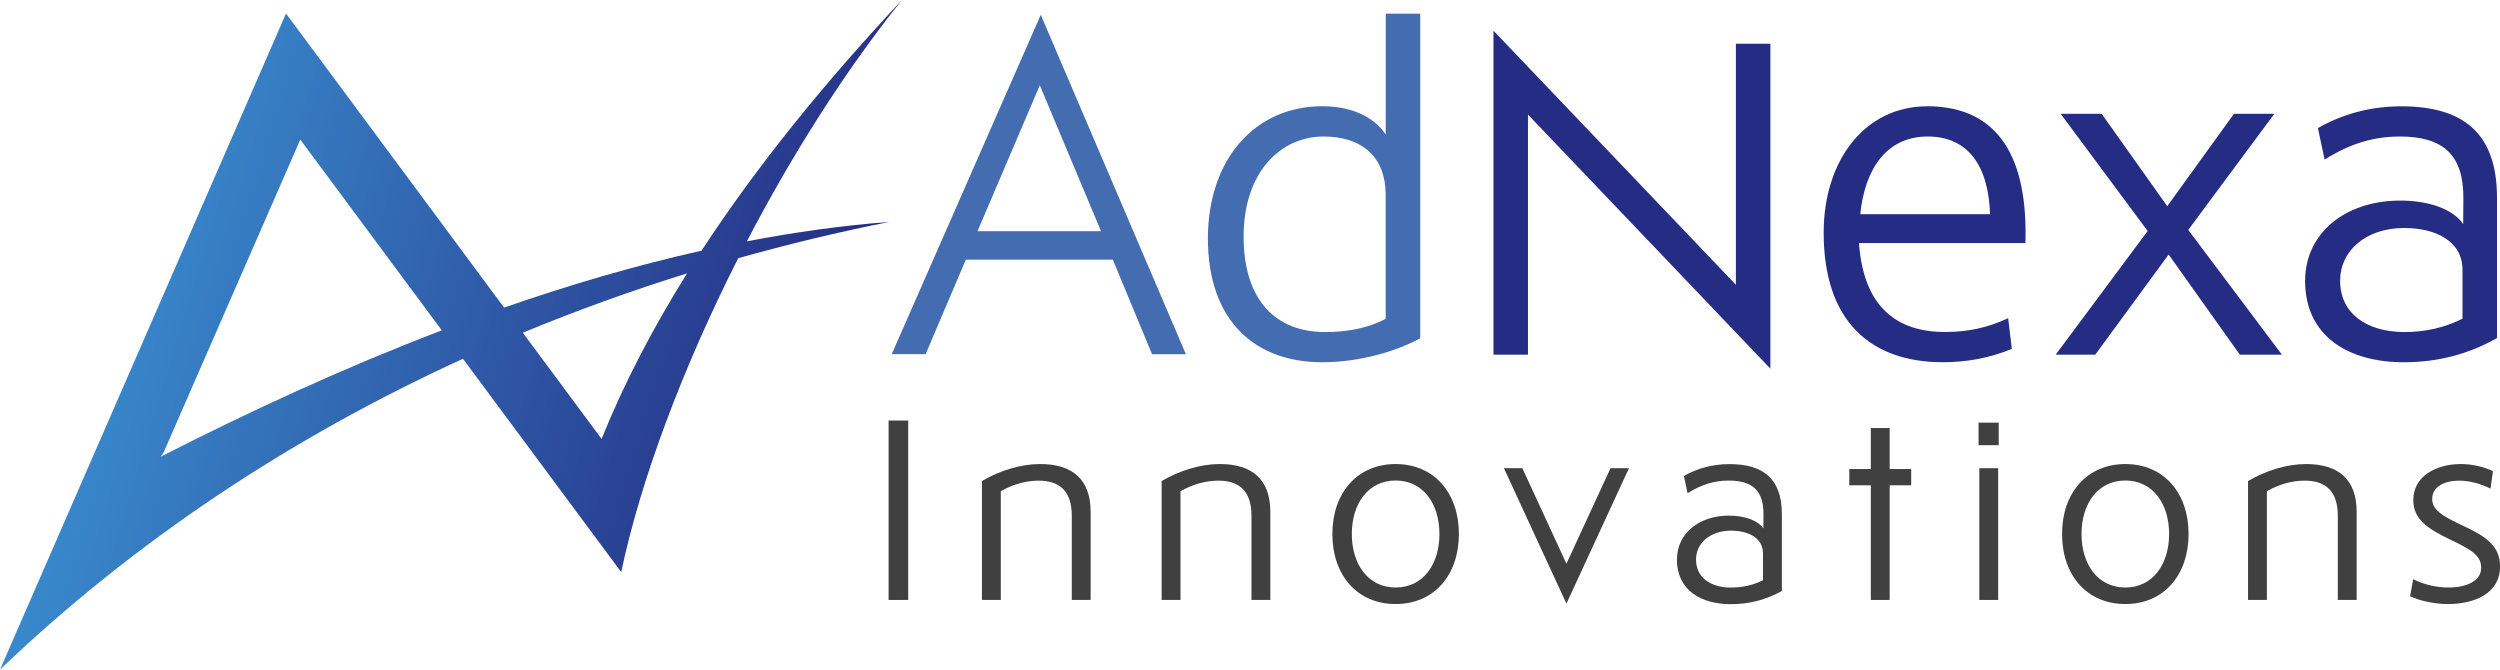 <?xml version="1.0" encoding="UTF-8"?><svg id="_レイヤー_2" xmlns="http://www.w3.org/2000/svg" xmlns:xlink="http://www.w3.org/1999/xlink" viewBox="0 0 365.91 98.01"><defs><style>.cls-1{fill:url(#_名称未設定グラデーション_11);}.cls-1,.cls-2,.cls-3,.cls-4{stroke-width:0px;}.cls-2{fill:#404040;}.cls-3{fill:#252c83;}.cls-4{fill:#446cb0;}</style><linearGradient id="_名称未設定グラデーション_11" x1="19.15" y1="34.81" x2="120.16" y2="65.42" gradientUnits="userSpaceOnUse"><stop offset="0" stop-color="#3989cc"/><stop offset="1" stop-color="#252c83"/></linearGradient></defs><g id="_レイヤー_1-2"><path class="cls-2" d="M132.93,61.55v26.26h-2.87v-26.26h2.87Z"/><path class="cls-2" d="M152.24,67.92c4.75,0,7.39,2.26,7.39,7v12.89h-2.76v-12.33c0-3.66-1.85-5.13-4.84-5.13-1.87,0-3.82.55-5.55,1.55v15.91h-2.76v-17.4c2.61-1.54,5.67-2.49,8.52-2.49Z"/><path class="cls-2" d="M178.54,67.92c4.75,0,7.39,2.26,7.39,7v12.89h-2.76v-12.33c0-3.66-1.85-5.13-4.84-5.13-1.87,0-3.82.55-5.55,1.55v15.91h-2.76v-17.4c2.61-1.54,5.67-2.49,8.52-2.49Z"/><path class="cls-2" d="M204.27,67.92c5.63,0,9.26,4.23,9.26,10.24s-3.63,10.25-9.26,10.25-9.26-4.23-9.26-10.25,3.65-10.24,9.26-10.24ZM204.27,85.99c4.03,0,6.41-3.4,6.41-7.83s-2.38-7.83-6.41-7.83-6.41,3.4-6.41,7.83,2.38,7.83,6.41,7.83Z"/><path class="cls-2" d="M245.45,81.88c0-3.8,3.2-6.36,7.46-6.41,2.47-.03,4.42.73,5.18,1.88l.02-2.07c.02-3.47-1.62-4.94-5.08-4.94-2.04,0-3.96.54-6.03,1.85l-.54-2.52c1.92-1.11,4.18-1.74,6.67-1.74,4.79,0,7.67,1.99,7.67,7.31v11.25c-2.25,1.26-4.66,1.94-7.46,1.94-4.37,0-7.9-2.04-7.9-6.53ZM253.31,85.99c1.73.02,3.33-.36,4.73-1.07v-3.9c0-2.38-2.28-3.35-4.65-3.35-3.14,0-5.15,1.87-5.15,4.22,0,2.61,2.07,4.08,5.06,4.11Z"/><path class="cls-2" d="M289.59,61.86h2.95v3.3h-2.95v-3.3ZM292.46,68.53v19.28h-2.76v-19.28h2.76Z"/><path class="cls-2" d="M311.07,67.92c5.63,0,9.26,4.23,9.26,10.24s-3.63,10.25-9.26,10.25-9.26-4.23-9.26-10.25,3.65-10.24,9.26-10.24ZM311.07,85.99c4.02,0,6.41-3.4,6.41-7.83s-2.38-7.83-6.41-7.83-6.41,3.4-6.41,7.83,2.38,7.83,6.41,7.83Z"/><path class="cls-2" d="M337.54,67.92c4.75,0,7.39,2.26,7.39,7v12.89h-2.76v-12.33c0-3.66-1.85-5.13-4.84-5.13-1.87,0-3.82.55-5.54,1.55v15.91h-2.76v-17.4c2.61-1.54,5.67-2.49,8.52-2.49Z"/><path class="cls-2" d="M355.98,73c0,1.54,1.26,2.45,4.6,3.99,3.37,1.57,5.34,2.95,5.34,5.96,0,3.75-3.51,5.46-7.64,5.46-2.04,0-4.16-.5-5.53-1.14l.45-2.49c1.75.85,3.52,1.21,5.18,1.21,2.66,0,4.77-.98,4.77-2.87,0-1.64-1.04-2.5-4.42-4.09-3.66-1.74-5.51-3.13-5.51-5.86,0-3.47,3.35-5.25,6.96-5.25,1.62,0,3.32.38,4.7,1.04l-.36,2.56c-1.3-.67-3.01-1.17-4.59-1.17-2.09,0-3.94.85-3.94,2.66Z"/><polygon class="cls-2" points="229.27 82.51 222.82 68.53 220.12 68.53 229.27 88.35 238.42 68.53 235.72 68.53 229.27 82.51"/><polygon class="cls-2" points="273.82 87.81 273.82 71.03 270.67 71.03 270.67 68.65 273.82 68.65 273.82 62.65 276.58 62.65 276.58 68.65 279.73 68.65 279.73 71.03 276.58 71.03 276.58 87.81 273.82 87.81"/><path class="cls-4" d="M202.82,19.69V2h5.05v47.51c-3.54,1.93-8.88,3.51-14.37,3.51-9.73,0-16.74-5.97-16.71-18.23.06-11.53,6.92-19.24,16.74-19.24,4.71,0,7.8,1.86,9.29,4.14ZM193.97,48.6c3.38,0,6.38-.63,8.84-1.93v-18.19c0-5.4-3.35-8.5-9.1-8.5-6.29,0-11.69,5.24-11.69,14.63s4.74,13.99,11.94,13.99Z"/><path class="cls-4" d="M168.61,51.83l-5.73-13.82h-21.52l-5.88,13.82h-4.96L152.33,2.17l21.24,49.67h-4.96ZM143.07,33.84h18.08l-8.96-21.36-9.12,21.36Z"/><path class="cls-3" d="M218.59,51.91V4.49l35.48,37.19V6.4h5.05v47.56l-35.48-37.19v35.14h-5.05Z"/><path class="cls-3" d="M282.04,15.55c10.68,0,14.78,7.8,14.41,20.03h-24.36c.66,9.38,5.56,13.01,12.57,13.01,3.41,0,6.29-.63,9.26-2.02l.54,4.49c-3.16,1.3-6.44,1.96-10.2,1.96-10.39-.06-17.34-5.88-17.34-18.98,0-10.52,6-18.48,15.13-18.48ZM291.27,31.35c-.22-7.08-3.22-11.37-9.13-11.37s-9.19,4.61-9.86,11.37h18.99Z"/><path class="cls-3" d="M300.88,51.91l13.46-18.1-12.73-17.15h6l9.6,13.52,9.76-13.52h5.91l-12.6,16.99,13.71,18.26h-6.16l-10.42-14.66-10.74,14.66h-5.78Z"/><path class="cls-3" d="M337.39,41.08c0-6.95,5.84-11.62,13.65-11.72,4.52-.06,8.09,1.33,9.48,3.44l.03-3.79c.03-6.35-2.97-9.03-9.29-9.03-3.73,0-7.23.98-11.02,3.38l-.98-4.61c3.51-2.02,7.64-3.19,12.19-3.19,8.75,0,14.02,3.63,14.02,13.36v20.56c-4.11,2.31-8.53,3.54-13.65,3.54-7.99,0-14.44-3.73-14.44-11.94ZM351.76,48.6c3.16.03,6.1-.66,8.66-1.96v-7.14c0-4.36-4.17-6.13-8.5-6.13-5.75,0-9.41,3.41-9.41,7.71,0,4.77,3.79,7.45,9.26,7.52Z"/><path class="cls-1" d="M109.32,35.31c6.59-12.64,14.37-24.94,22.69-35.31-11.16,11.92-21.15,24.17-29.33,36.69-9.73,2.18-19.4,5.02-28.9,8.33L46.65,8.43l-4.79-6.45C35.77,15.92,0,98.01,0,98.01c19.53-18.7,42.49-33.95,67.76-45.5l18.07,24.36,5.09,6.86c2.86-13.53,9.01-29.92,17.13-45.94,7.25-2.04,14.62-3.82,22.1-5.31-6.93.53-13.89,1.51-20.82,2.84ZM23.89,66.35l20.06-45.92,20.71,27.92c-14.35,5.49-28.21,11.89-41.15,18.5l.37-.5ZM88.05,64.24l-11.53-15.54c7.82-3.24,15.85-6.14,24.04-8.69-4.98,7.98-9.22,16.06-12.51,24.23Z"/></g></svg>
